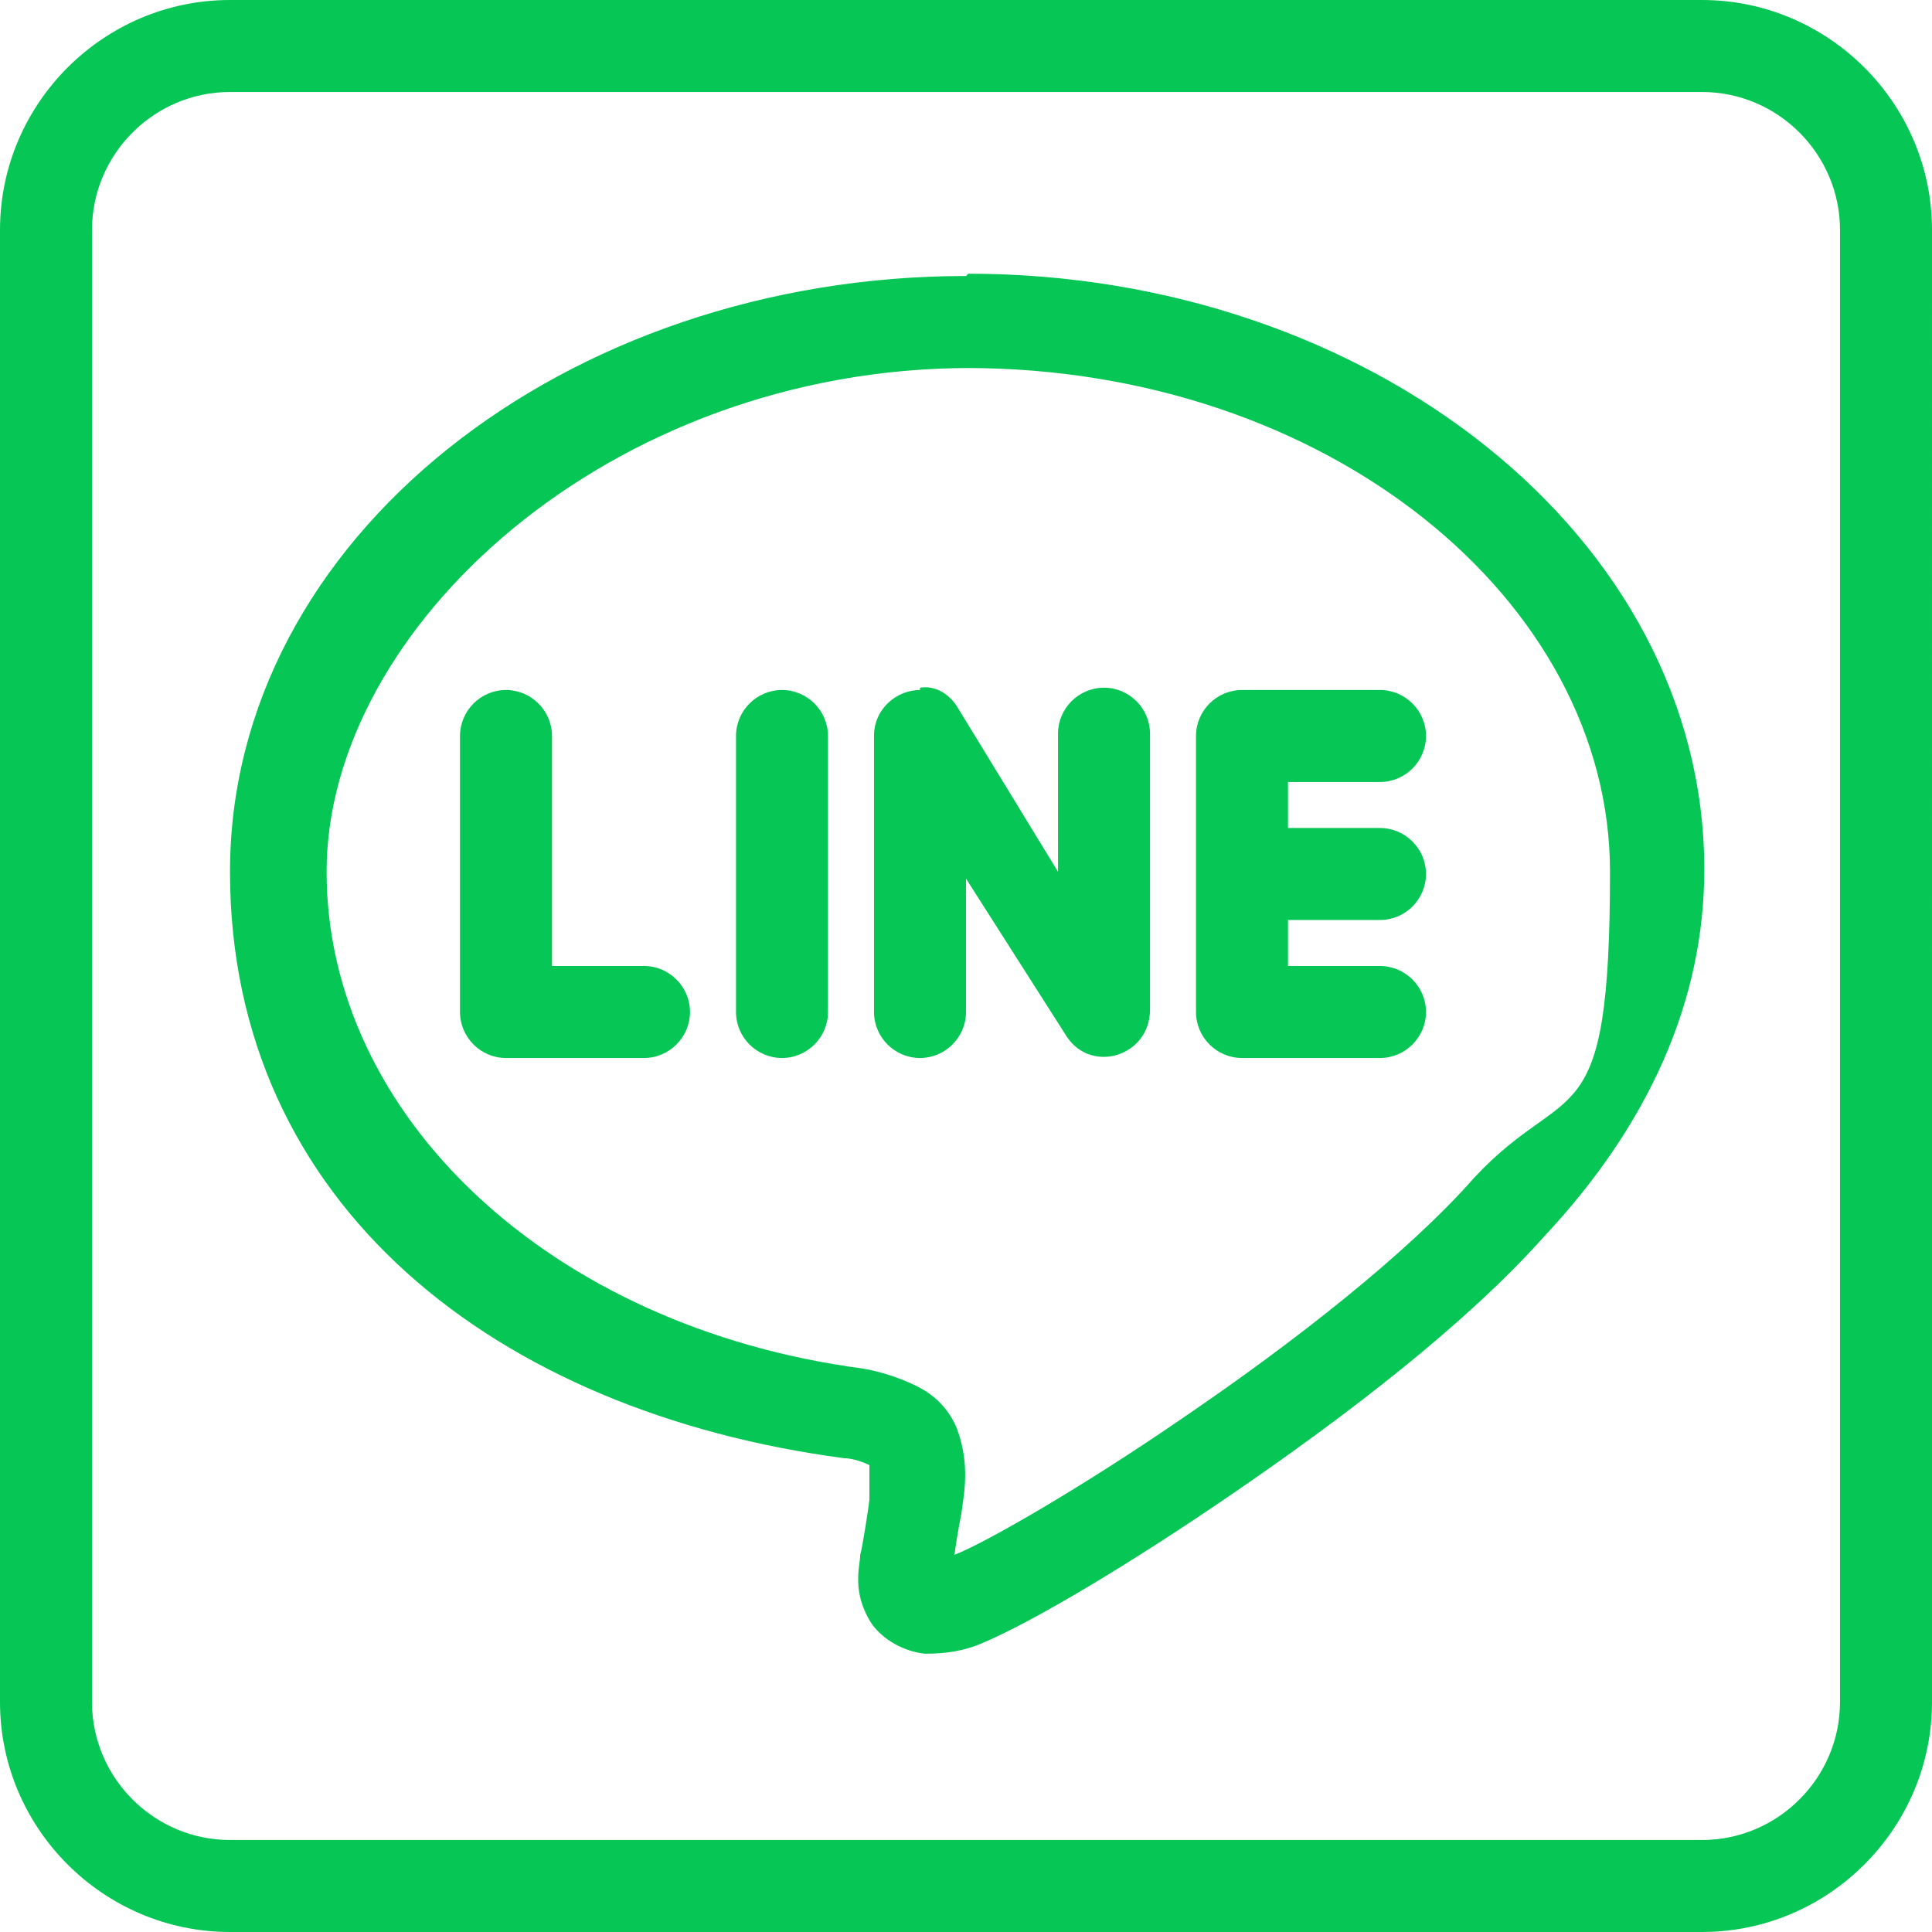 <?xml version="1.0" encoding="UTF-8"?>
<svg id="_レイヤー_1" xmlns="http://www.w3.org/2000/svg" version="1.1" viewBox="0 0 84 84">
  <!-- Generator: Adobe Illustrator 29.0.1, SVG Export Plug-In . SVG Version: 2.1.0 Build 192)  -->
  <defs>
    <style>
      .st0 {
        fill: #06c755;
      }
    </style>
  </defs>
  <path class="st0" d="M10,0C4.5,0,0,4.5,0,10v64c0,5.5,4.5,10,10,10h64c5.5,0,10-4.5,10-10V10c0-5.5-4.5-10-10-10H10ZM10,4h64c3.3,0,6,2.7,6,6v64c0,3.3-2.7,6-6,6H10c-3.3,0-6-2.7-6-6V10c0-3.3,2.7-6,6-6ZM42,12c-17.4,0-32,11.4-32,25.9s11.6,23.5,26.7,25.5h0c.4,0,.9.2,1.1.3,0,0,0,0,0,0,0,.2,0,.9,0,1.5,0,.1-.3,2.1-.4,2.4h0c0,.5-.4,1.6.5,3,.5.7,1.4,1.2,2.3,1.3.9,0,1.7-.1,2.6-.5,2.1-.9,6.2-3.3,11-6.6,4.8-3.3,9.9-7.2,13.3-11,4.6-4.9,7-10.3,7-16,0-14.5-14.6-25.9-32-25.9ZM42,16c15.7,0,28,10.1,28,21.9s-1.8,8.9-5.9,13.3h0s0,0,0,0c-2.9,3.3-7.9,7.2-12.6,10.4-4.5,3.1-8.7,5.5-10,6,.1-.8.3-1.8.3-1.8h0s0,0,0,0c.1-.8.4-2.1-.2-3.7h0c-.5-1.2-1.4-1.7-2.1-2-.7-.3-1.4-.5-2-.6h0s0,0,0,0c-13.6-1.8-23.3-11-23.3-21.6s12.3-21.9,28-21.9ZM40,30c-1,0-2,.8-2,2v12c0,1.1.9,2,2,2s2-.9,2-2v-5.8l4.4,6.9c1.1,1.6,3.6.8,3.6-1.2v-12c0-1.1-.9-2-2-2s-2,.9-2,2v6l-4.4-7.2c-.4-.6-1-.9-1.6-.8ZM22,30c-1.1,0-2,.9-2,2v12c0,1.1.9,2,2,2h6c1.1,0,2-.9,2-2s-.9-2-2-2h-4v-10c0-1.1-.9-2-2-2ZM34,30c-1.1,0-2,.9-2,2v12c0,1.1.9,2,2,2s2-.9,2-2v-12c0-1.1-.9-2-2-2ZM54,30c-1.1,0-2,.9-2,2v12c0,1.1.9,2,2,2h6c1.1,0,2-.9,2-2s-.9-2-2-2h-4v-2h4c1.1,0,2-.9,2-2s-.9-2-2-2h-4v-2h4c1.1,0,2-.9,2-2s-.9-2-2-2h-6Z"/>
</svg>